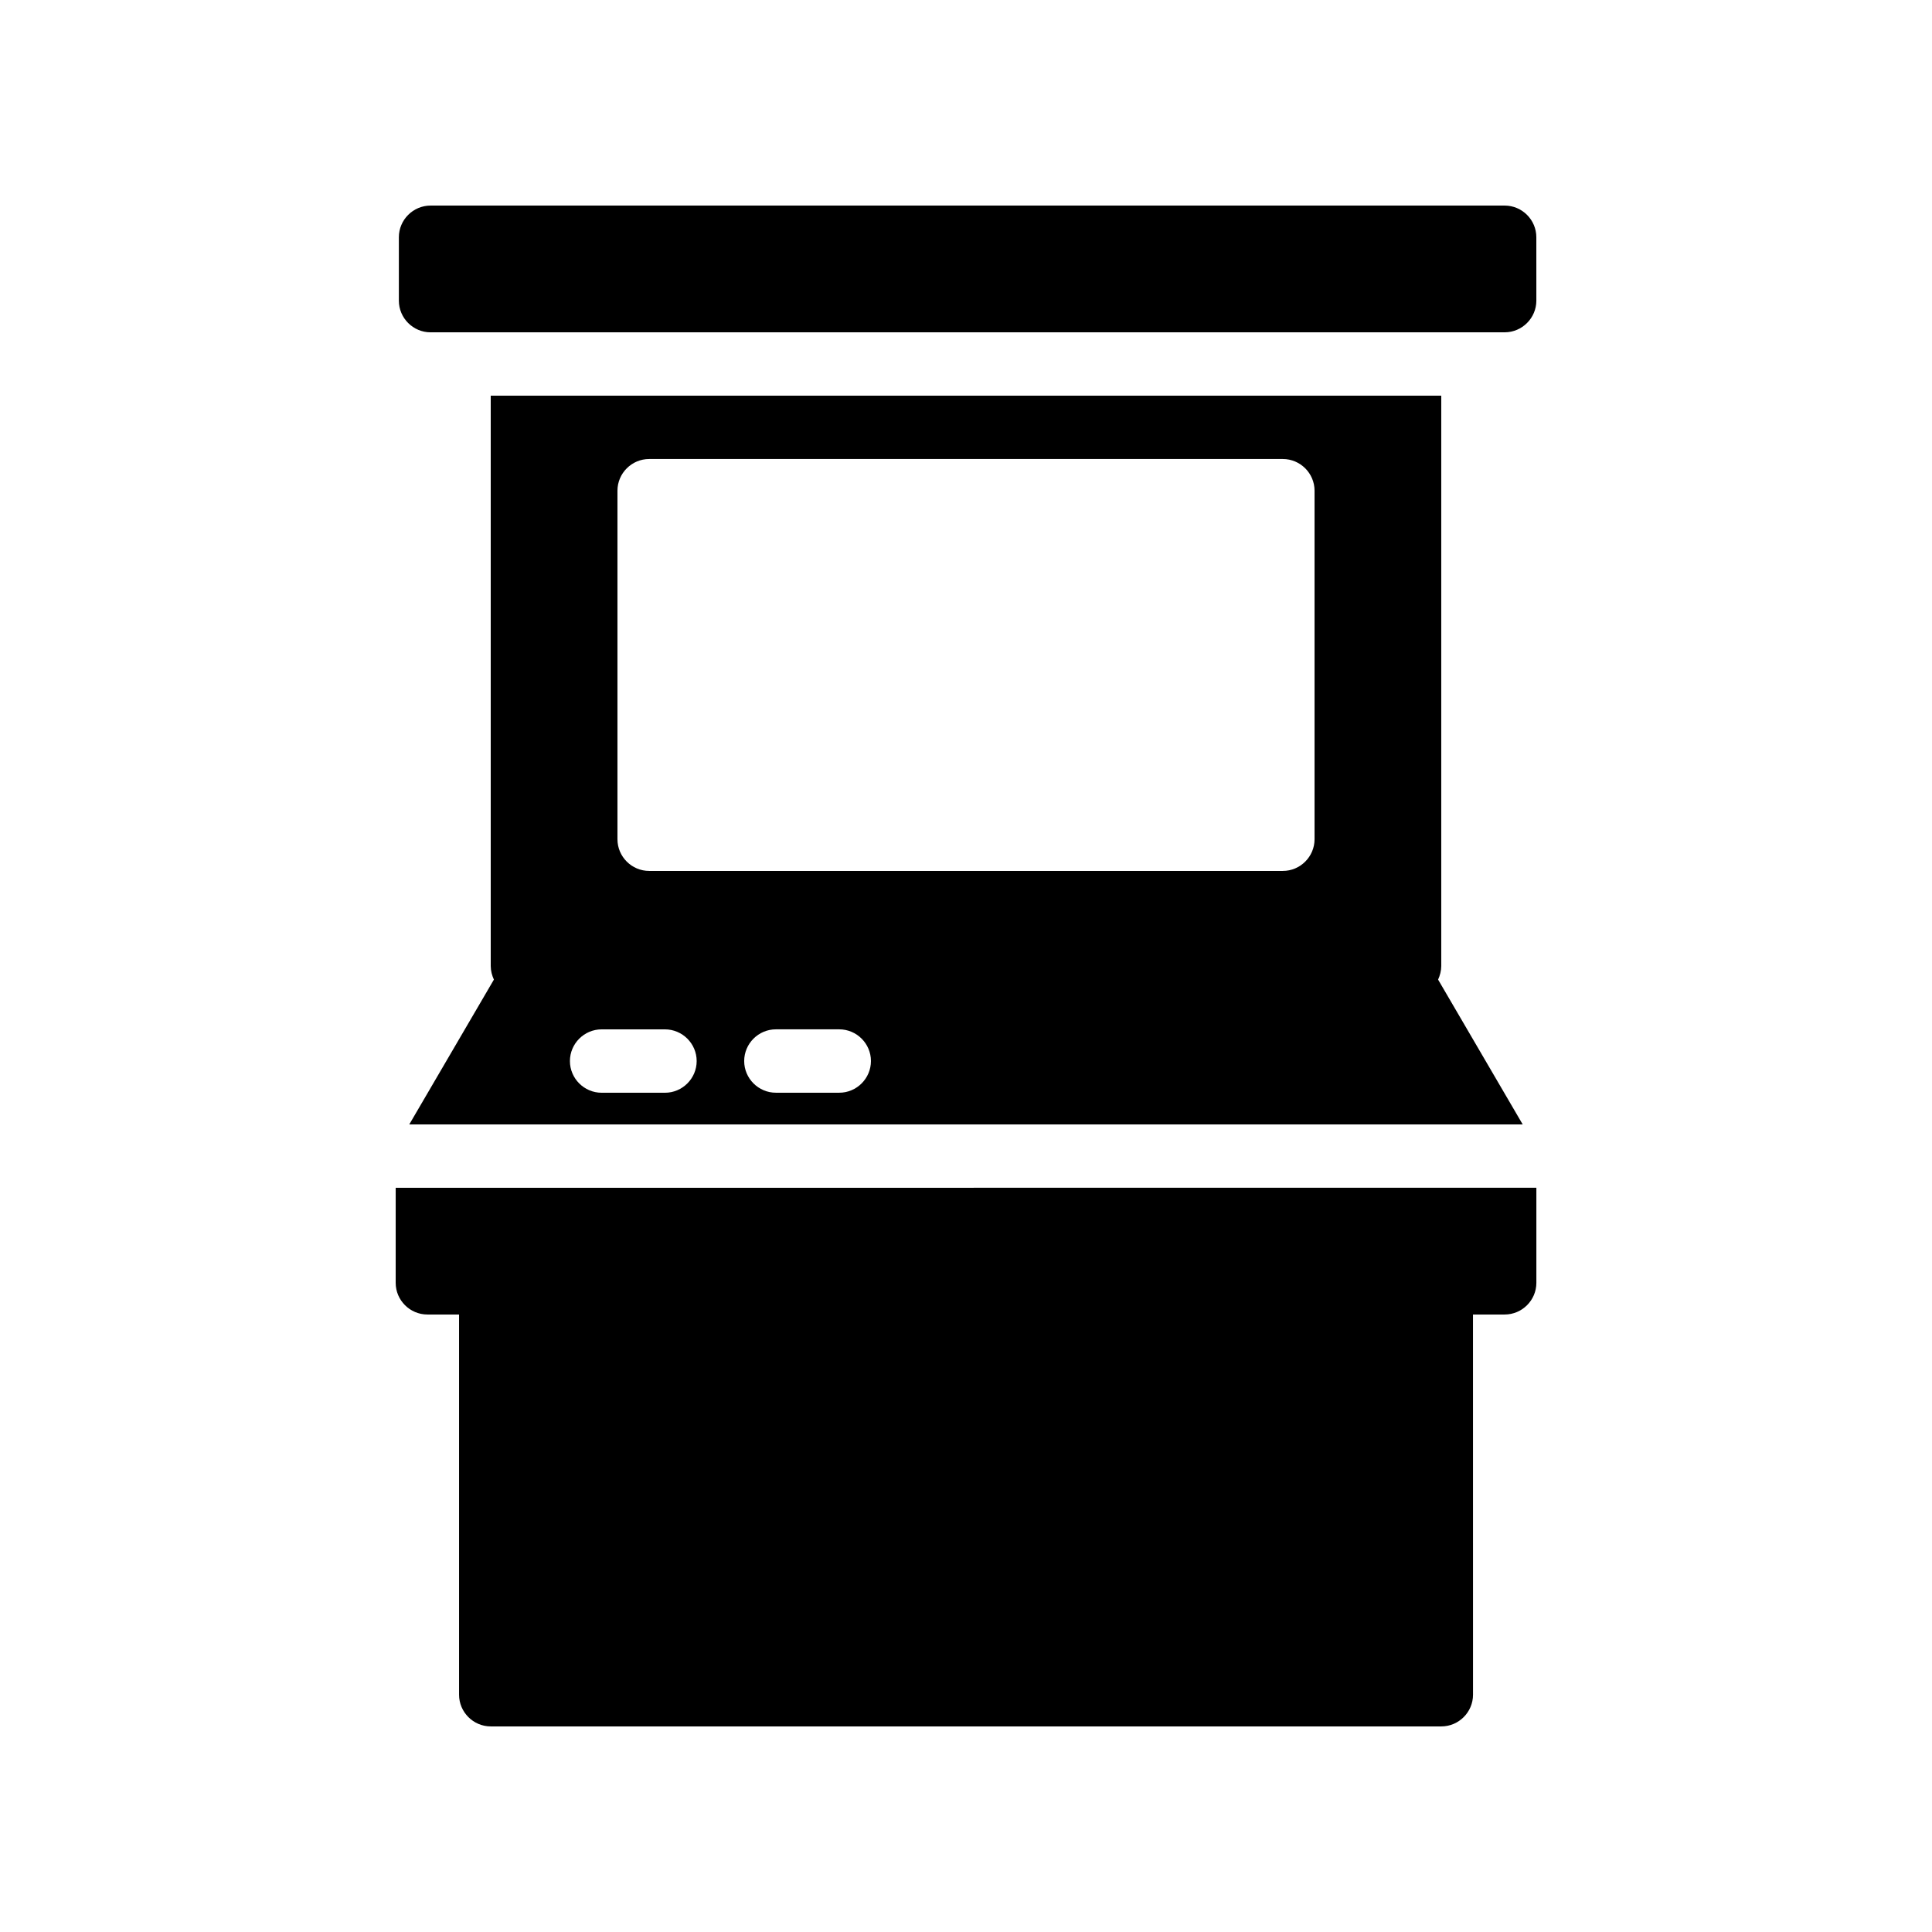 <?xml version="1.0" encoding="UTF-8"?>
<!-- Uploaded to: ICON Repo, www.iconrepo.com, Generator: ICON Repo Mixer Tools -->
<svg fill="#000000" width="800px" height="800px" version="1.1" viewBox="144 144 512 512" xmlns="http://www.w3.org/2000/svg">
 <g>
  <path d="m542.75 198.48h-284.65c-4.617 0-8.398 3.777-8.398 8.398v16.793c0 4.617 3.777 8.398 8.398 8.398l284.65-0.004c4.617 0 8.398-3.777 8.398-8.398l-0.004-16.793c0-4.617-3.777-8.395-8.395-8.395z"/>
  <path d="m547.53 441.98-22.418-38.375c0.5-1.094 0.836-2.352 0.836-3.609v-151.14h-251.9v151.14c0 1.258 0.336 2.519 0.84 3.609l-22.422 38.375zm-181.12-8.398h-16.793c-4.617 0-8.398-3.777-8.398-8.398 0-4.617 3.777-8.398 8.398-8.398h16.793c4.617 0 8.398 3.777 8.398 8.398s-3.777 8.398-8.398 8.398zm-58.777-159.54c0-4.617 3.777-8.398 8.398-8.398h167.94c4.617 0 8.398 3.777 8.398 8.398v92.363c0 4.617-3.777 8.398-8.398 8.398h-167.94c-4.617 0-8.398-3.777-8.398-8.398zm-4.199 142.75h16.793c4.617 0 8.398 3.777 8.398 8.398 0 4.617-3.777 8.398-8.398 8.398h-16.793c-4.617 0-8.398-3.777-8.398-8.398 0.004-4.621 3.781-8.398 8.398-8.398z"/>
  <path d="m248.86 483.96c0 4.617 3.777 8.398 8.398 8.398h8.398v100.76c0 4.617 3.777 8.398 8.398 8.398h251.91c4.617 0 8.398-3.777 8.398-8.398l-0.008-100.76h8.398c4.617 0 8.398-3.777 8.398-8.398v-25.191l-302.29 0.004z"/>
 </g>
</svg>